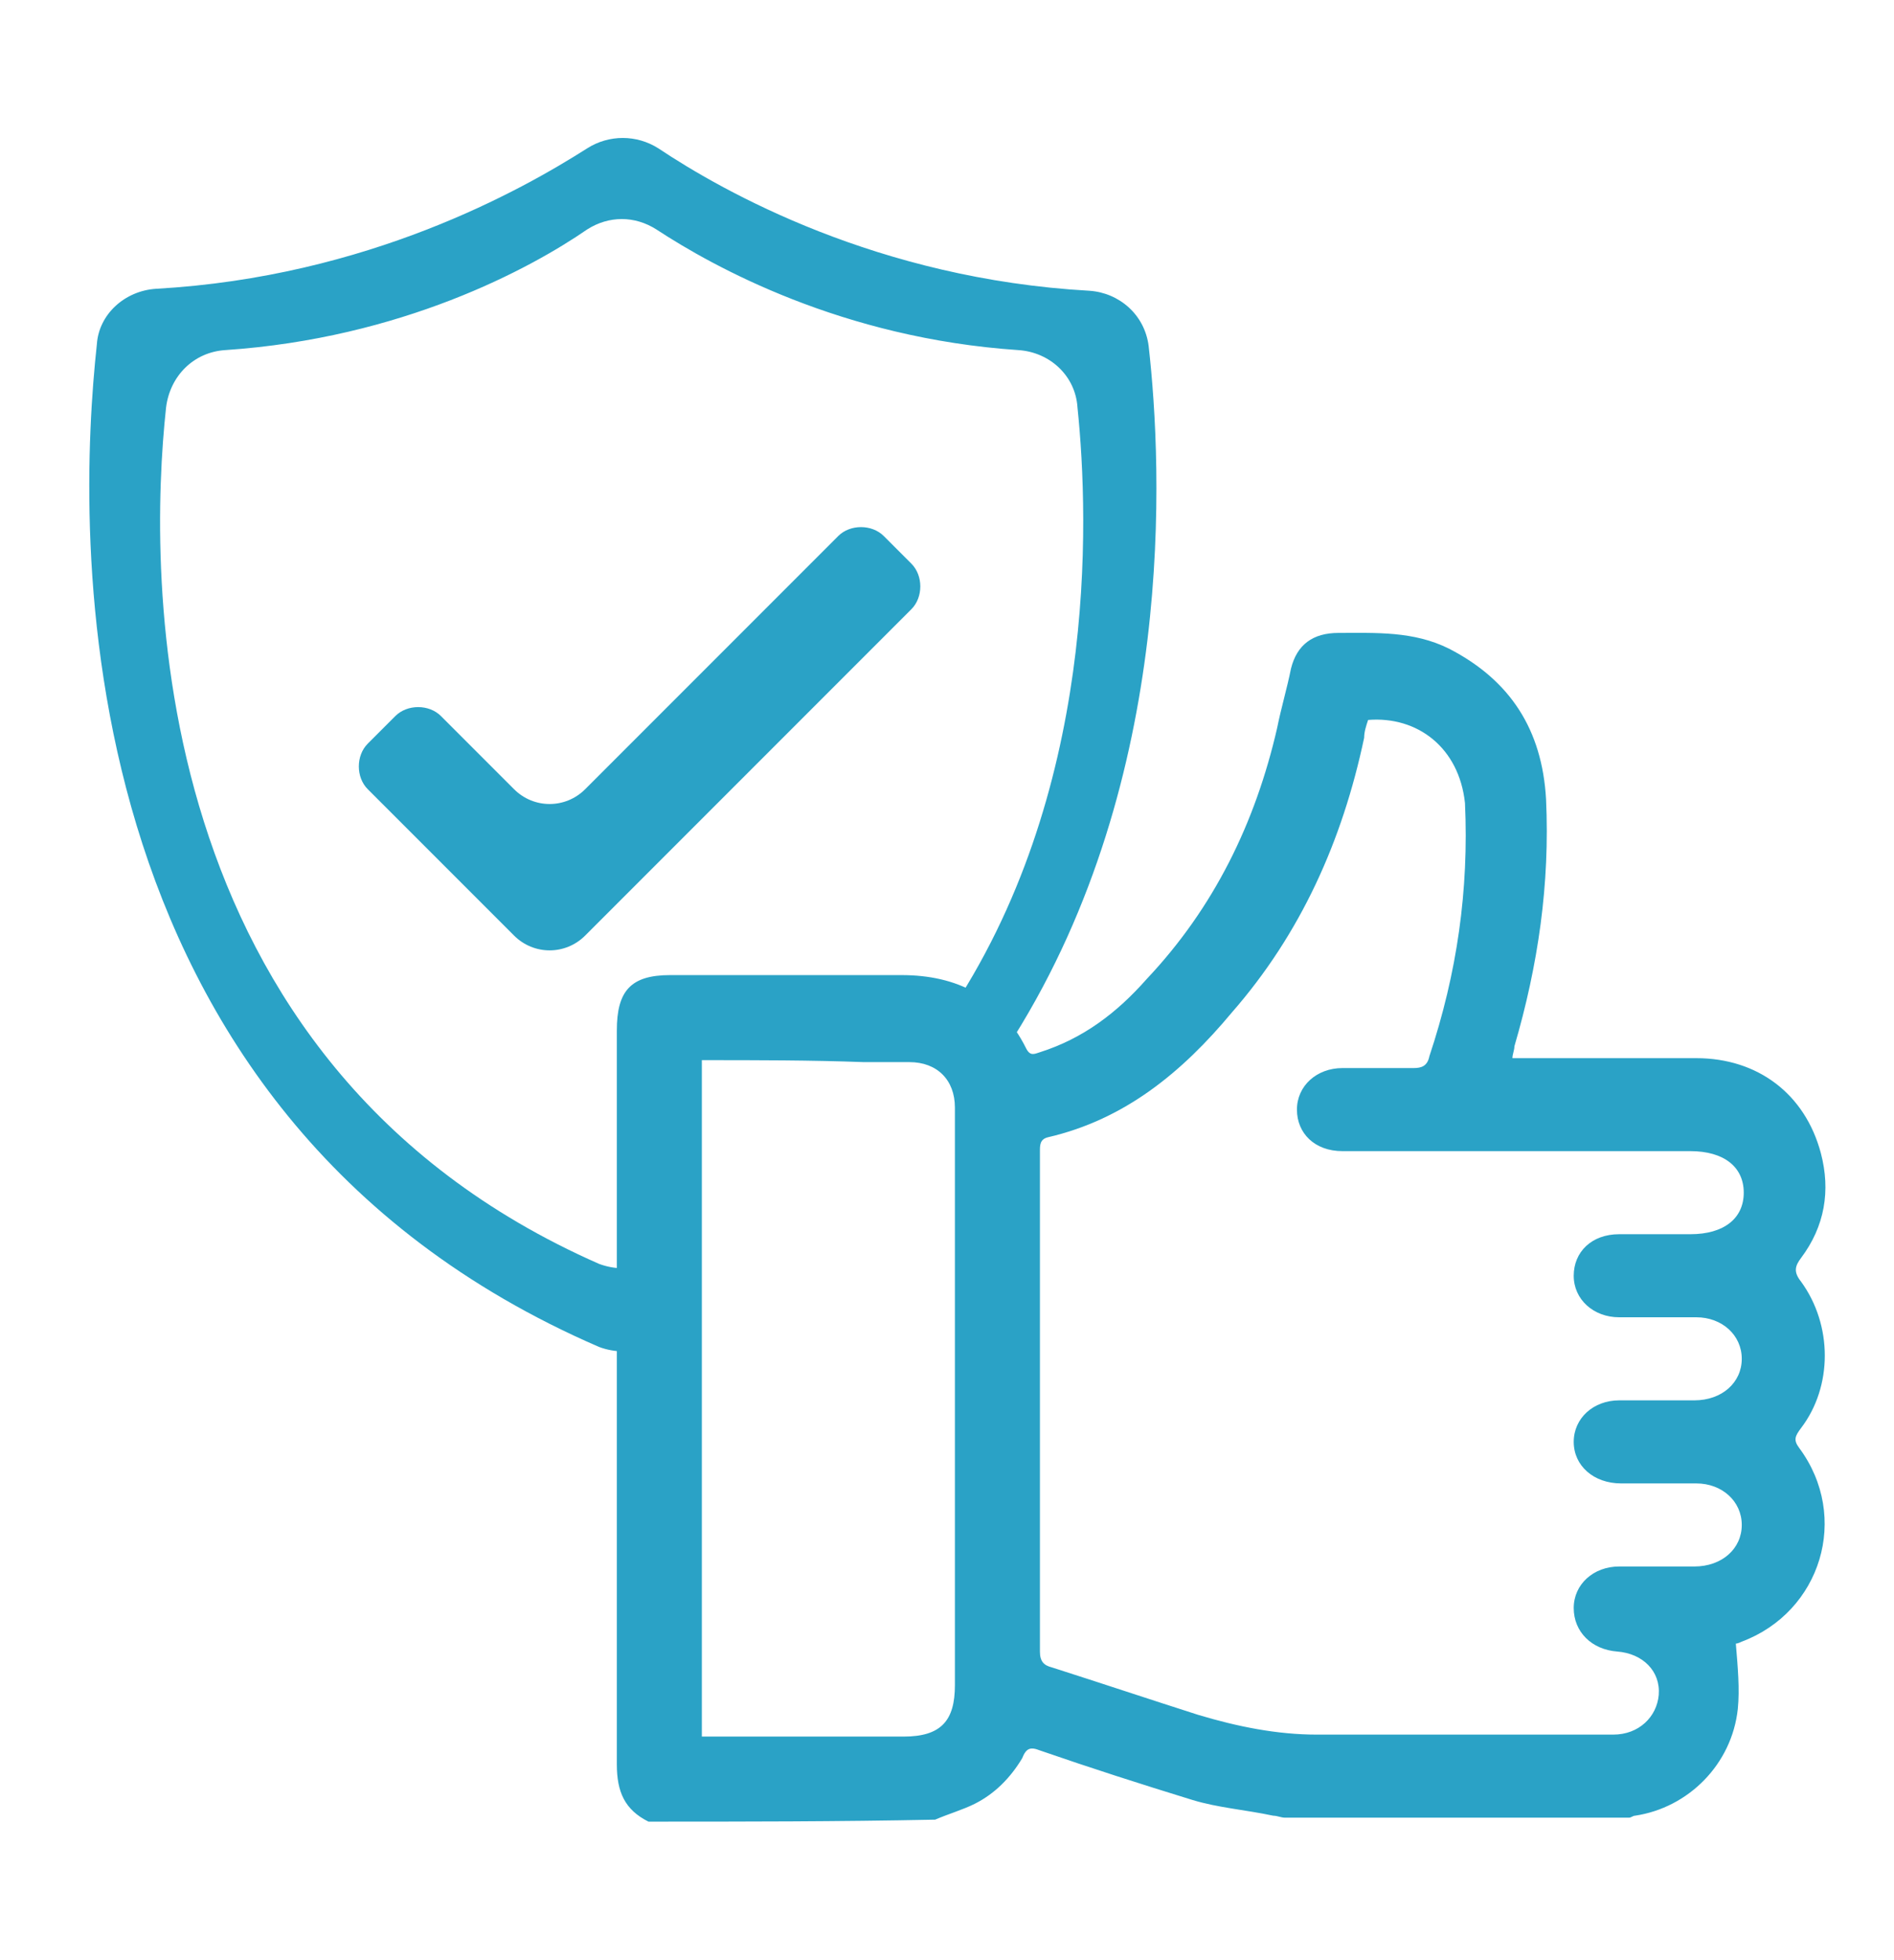 <?xml version="1.0" encoding="utf-8"?>
<!-- Generator: Adobe Illustrator 21.1.0, SVG Export Plug-In . SVG Version: 6.00 Build 0)  -->
<svg version="1.1" id="圖層_1" xmlns="http://www.w3.org/2000/svg" xmlns:xlink="http://www.w3.org/1999/xlink" x="0px" y="0px"
	 viewBox="0 0 95.8 99.1" style="enable-background:new 0 0 95.8 99.1;" xml:space="preserve">
<style type="text/css">
	.st0{fill:#2AA2C6;}
</style>
<path class="st0" d="M32.8,63.9c-0.8,0.3-1.7,0.3-2.5,0C7.1,53.7,7.5,28.9,8.4,20.6c0.2-1.6,1.4-2.8,3-2.9
	c8.9-0.6,15.4-4.1,18.3-6.1c1.1-0.7,2.4-0.7,3.5,0c2.9,1.9,9.4,5.5,18.3,6.1c1.6,0.1,2.9,1.3,3,2.9c0.6,5.8,1,19.6-6.6,30.8l3.4,1
	c8.2-13.1,7.5-28.7,6.8-34.9c-0.2-1.6-1.5-2.7-3-2.8c-10.7-0.6-18.5-5-21.8-7.2c-1.1-0.7-2.5-0.7-3.6,0C26.4,9.6,18.6,14,7.9,14.6
	c-1.6,0.1-2.9,1.3-3,2.8c-1,9.2-2.1,38.8,25.4,50.7c0.8,0.3,1.7,0.3,2.5,0L32.8,63.9z"/>
<path class="st0" d="M26,47.3l-7.4-7.4c-0.6-0.6-0.6-1.7,0-2.3l1.4-1.4c0.6-0.6,1.7-0.6,2.3,0l3.7,3.7c1,1,2.6,1,3.6,0l12.8-12.8
	c0.6-0.6,1.7-0.6,2.3,0l1.4,1.4c0.6,0.6,0.6,1.7,0,2.3L29.6,47.3C28.6,48.3,27,48.3,26,47.3z"/>
<g>
	<g>
		<path class="st0" d="M32.8,92.1c-1.2-0.6-1.6-1.5-1.6-2.9c0-12.4,0-24.7,0-37.1c0-2,0.7-2.8,2.7-2.8c3.9,0,7.8,0,11.7,0
			c2.8,0,5,1.1,6.3,3.7c0.2,0.4,0.4,0.3,0.7,0.2c2.2-0.7,3.9-2,5.4-3.7c3.4-3.6,5.5-7.9,6.6-12.7c0.2-1,0.5-2,0.7-3
			c0.3-1.2,1.1-1.8,2.4-1.8c1.9,0,3.8-0.1,5.6,0.8c3.1,1.6,4.7,4.1,4.9,7.6c0.2,4.3-0.4,8.4-1.6,12.5c0,0.2-0.1,0.4-0.1,0.6
			c1.4,0,2.7,0,4,0c2.8,0,2.5,0,5.3,0c3.1,0,5.5,1.8,6.3,4.8c0.5,1.9,0.2,3.7-1,5.3c-0.3,0.4-0.4,0.7,0,1.2c1.6,2.2,1.6,5.3,0,7.4
			c-0.3,0.4-0.4,0.6-0.1,1c2.6,3.5,1.1,8.3-2.9,9.8c-0.2,0.1-0.3,0.1-0.3,0.1c0.1,1.2,0.2,2.3,0.1,3.3c-0.3,2.8-2.5,5-5.2,5.4
			c-0.1,0-0.2,0.1-0.3,0.1c-6.8,0-10.6,0-17.4,0c-0.2,0-0.4-0.1-0.6-0.1c-1.4-0.3-2.8-0.4-4.1-0.8c-2.6-0.8-5.1-1.6-7.7-2.5
			c-0.5-0.2-0.7-0.1-0.9,0.4c-0.6,1-1.4,1.8-2.4,2.3c-0.6,0.3-1.3,0.5-2,0.8C42.4,92.1,37.6,92.1,32.8,92.1z M69.2,36.4
			C69.1,36.7,69,37,69,37.3c-1.1,5.2-3.2,9.9-6.7,13.9c-2.5,3-5.4,5.4-9.3,6.3c-0.4,0.1-0.4,0.4-0.4,0.7c0,8.4,0,16.9,0,25.3
			c0,0.5,0.2,0.7,0.6,0.8c2.5,0.8,4.9,1.6,7.4,2.4c2,0.6,4,1,6,1c6,0,9,0,15,0c1.3,0,2.2-0.9,2.3-2c0.1-1.2-0.8-2.1-2.1-2.2
			c-1.3-0.1-2.2-1-2.2-2.2c0-1.2,1-2.1,2.3-2.1c1.3,0,2.6,0,3.8,0c1.4,0,2.4-0.9,2.4-2.1c0-1.2-1-2.1-2.3-2.1c-1.3,0-2.6,0-3.8,0
			c-1.4,0-2.4-0.9-2.4-2.1c0-1.2,1-2.1,2.3-2.1c1.3,0,2.6,0,3.8,0c1.4,0,2.4-0.9,2.4-2.1c0-1.2-1-2.1-2.3-2.1c-1.3,0-2.6,0-3.9,0
			c-1.3,0-2.3-0.9-2.3-2.1c0-1.2,0.9-2.1,2.3-2.1c1.2,0,2.4,0,3.6,0c1.7,0,2.7-0.8,2.7-2.1c0-1.3-1-2.1-2.7-2.1
			c-6.9,0-10.7,0-17.6,0c-1.4,0-2.3-0.9-2.3-2.1c0-1.2,1-2.1,2.3-2.1c1.2,0,2.4,0,3.6,0c0.4,0,0.7-0.1,0.8-0.6
			c1.4-4.2,2-8.4,1.8-12.8C73.8,37.8,71.7,36.2,69.2,36.4z M35.5,53.6c0,11.4,0,22.8,0,34.2c3.4,0,6.8,0,10.2,0
			c1.9,0,2.6-0.8,2.6-2.6c0-7.1,0-14.3,0-21.4c0-2.6,0-5.2,0-7.8c0-1.4-0.9-2.3-2.3-2.3c-0.8,0-1.6,0-2.3,0
			C41,53.6,38.3,53.6,35.5,53.6z"/>
	</g>
</g>
<path class="st0" d="M32.8,64.1"/>
</svg>
